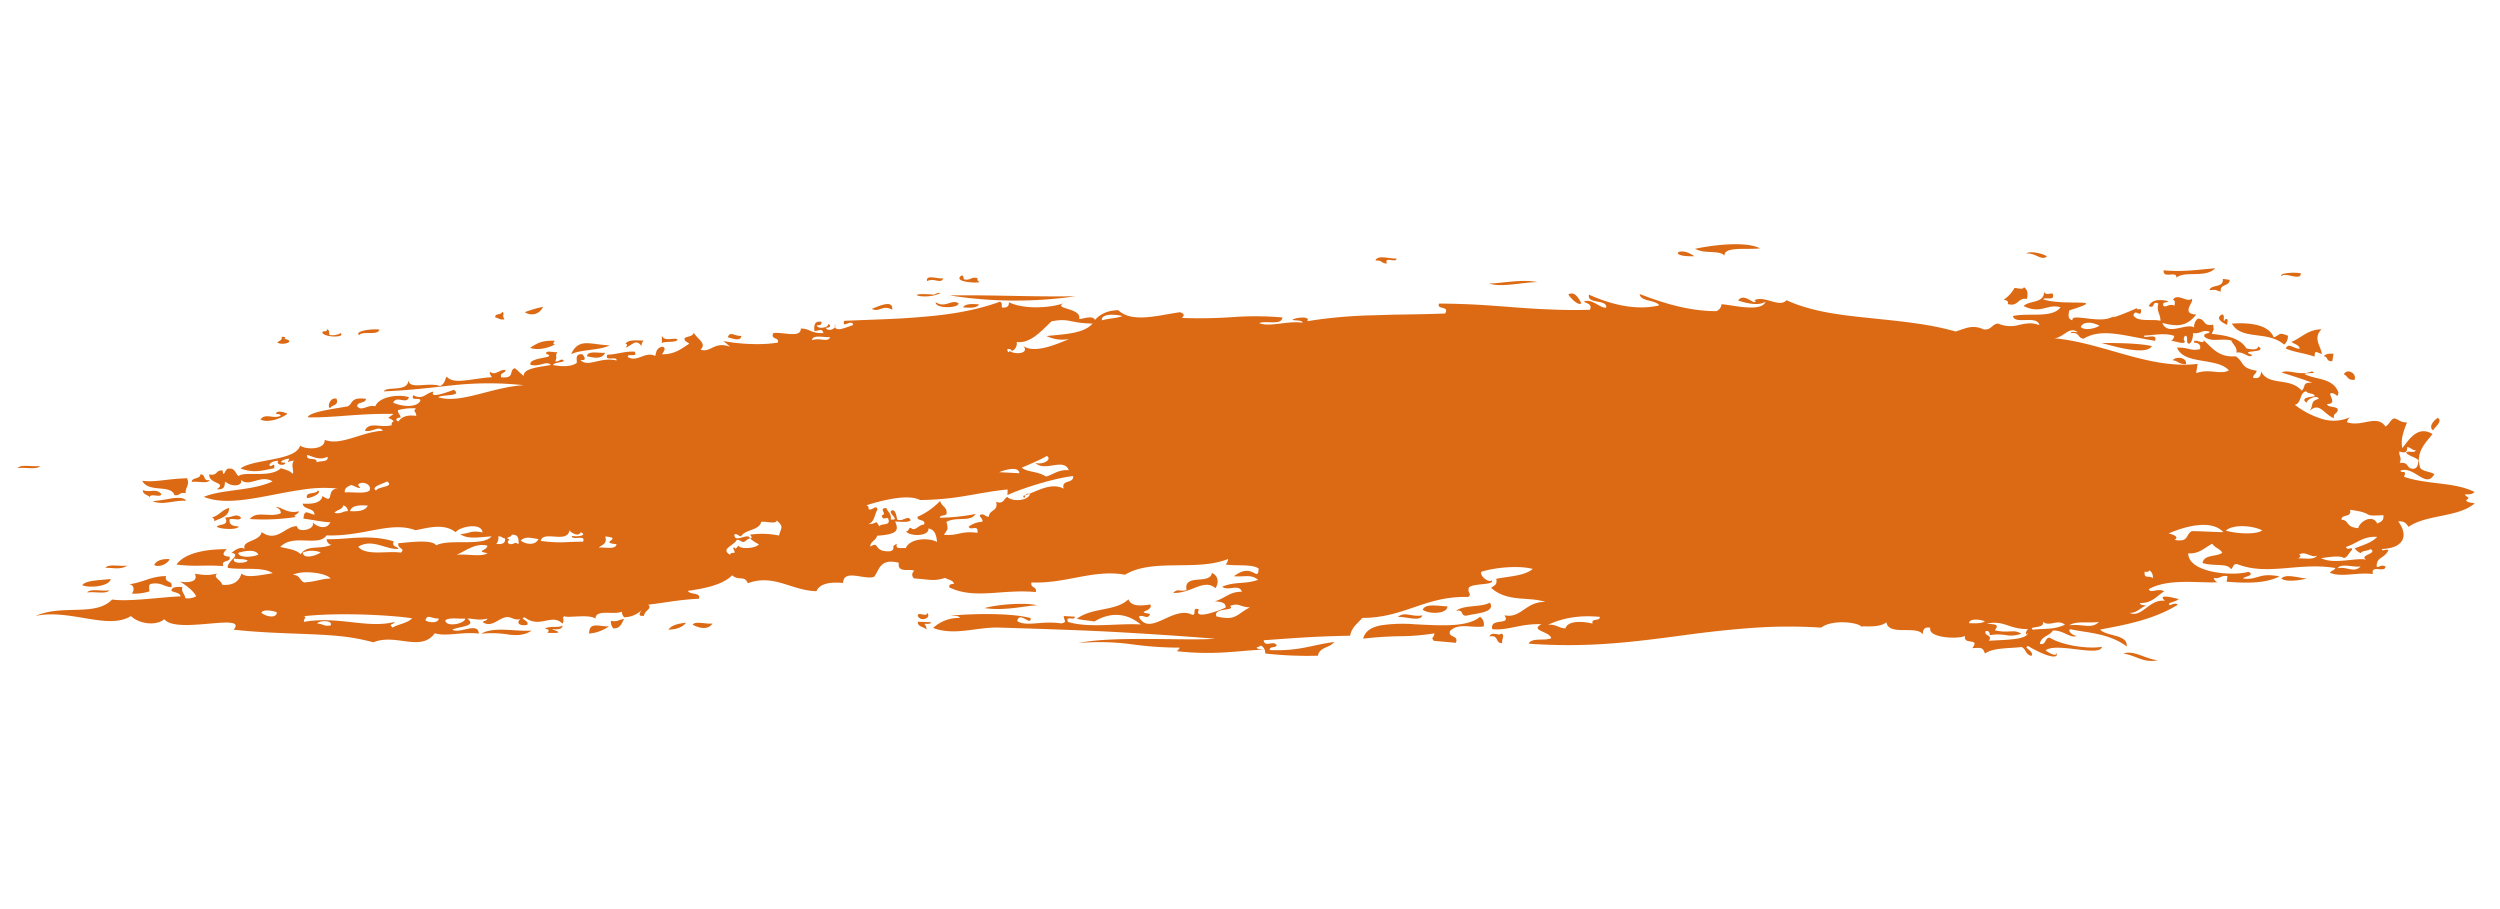 <svg xmlns="http://www.w3.org/2000/svg" xmlns:xlink="http://www.w3.org/1999/xlink" width="845.67" height="307.608" viewBox="0 0 845.67 307.608">
  <defs>
    <clipPath id="clip-path">
      <rect id="Rectangle_1262" data-name="Rectangle 1262" width="826.427" height="208.445" fill="#dc6913"/>
    </clipPath>
  </defs>
  <g id="splash" transform="translate(25.403) rotate(7)">
    <g id="Group_17144" data-name="Group 17144" clip-path="url(#clip-path)">
      <path id="Path_703" data-name="Path 703" d="M712.353,4.657c.151,3.107,4.469-.6,4.6,1.959,2.528-2.815,9.814-.932,12.648-4.771-5.544,1.127-10.542,2.615-17.253,2.812m-46.779.056c.9-1.259,6.049-.648,7.024.1-1.668,1.852-4.087-.9-7.024-.1m67.028.373,2.336.05c.208,2.36-3.219,1.582-2.506,4.366-2.376-.5-1.477-.478-3.888-.084.483-2.2,4.724-1.155,4.059-4.331M575.935,13.932c-4.4,1.082-12.2.741-11.631,3.921-1.817-1.784-6.651.33-10.136-1.1,6.281-2.186,16.989-4.682,21.767-2.82m90.214,2.161c1.353.6,1.688,2,1.491,3.814-3.249-.163-2.451,3.086-6.246,2.494.3-1.067-.59-1.191-1.532-1.263a11.657,11.657,0,0,0,3.175-4.422c1.227-.061,2.957.314,3.112-.624m67.545,1.038c1.461-.571.333,3.62,1.5,1.288.665-.089.724.271.747.662-.014.406-.027.835-.041,1.264-1.658-.52-4.276-1.641-2.207-3.213m34.1.832c-2.585,3.357.451,5.6,1.156,8.255-2.029-.21-2.476-1.363-2.38,1.206-4.441-.909-5.708-.482-9.991-1.517.8-2.266,2.3-.326,4.672-.51-.159-1.3-2.011-1.321-3.006-1.976,3.2-1.8,4.974-4.852,9.549-5.457M554.207,19.282c-9.511,1.445-5.3-3.132,0,0m197.877,3.352c2.252-1.127,1.207-2.062,4.705-1.141a3.616,3.616,0,0,1-.916,3.14c-6.233-4.156-14.39.459-18.4-4.894,5.738-1.126,12.417-1.276,14.611,2.895m20.761,3.053c-.042.85-.083,1.668-.125,2.525-2.129.4-1.49-1.291-3.028-1.344.553-.832,1.711-1.144,3.153-1.182M454.3,32.339c.328,1.659-4.377-.41-3.009,2.032-1.854.351-1.741-1.074-3.909-.451.165-2.106,4.413-1.224,6.918-1.582m326.652,1.237c-2.493.452-2.334-1.072-3.79-1.4.759-2.377,4.5-.834,3.79,1.4m-69.419-3c-1.473,3.612-13.225,1.541-17.029,1.054,5.358-.7,12.646-1.473,17.029-1.054m12.211,4.64c-2.373.395-2.791-.727-4.609-.738.812-1.535,4.757-1.587,4.609.738M518.218,39.729c-.866,1.117-3.9-1.348-4.724-2.42,2.041-1.568,3.766,1.074,4.724,2.42M810.506,42.9c1.943.958-.756,3.246-1.036,4.4-2.054-1.064.151-3.808,1.036-4.4M309,55.932c.754-.039.672.722.89,1.194,2.407.3,2.173-1.246,4.578-.958a.987.987,0,0,0,.892,1.216c-.193.5-9.42,1.275-6.36-1.452m-6.065,1.7c-.466,2.223-3.122.066-5.289,1.643-.854-2.348,3.574-1.072,5.289-1.643m-.285,5.094c-4.934,3.3-13.632,1.32-2.255.793.606-.035,1.172-1.014,2.255-.793m6.478,2.706c.255,1.694-7.719,2.81-7.715.549,3.414,1.8,5.279-1.855,7.715-.549m6.938-.49c-.628,1.337-2.834,1.571-5.28,1.645.625-1.335,2.834-1.564,5.28-1.645M287.1,70.3c-3.548-1.419-4,1.551-6.925.561,1.378-.586,6.931-4.5,6.925-.561M169.745,83.726a4.09,4.09,0,0,1-5.875,2.542,40.055,40.055,0,0,1,5.875-2.542m63.316,2.638c.419-2.357,2.213-.6,4.524-1.06-.2,2.11-2.786,1.169-4.524,1.06m-22.236,2.1c1.2,2.227,4.224-.123,5.529.75-.762,1.226-3.931.876-5.207,1.76-.106-.826-.215-1.678-.322-2.51M83.236,104.6c1.335-.357,1.665.388.869.525,4.4.271,0,2.484-2.081,1.549.391-.7,1.653-.872,1.212-2.075m121.7-13.675a2.592,2.592,0,0,0-.522,1.958c-2.132-2.6-3.323.373-5.278,1.137.4-.6.776-1.217-.17-1.259.594-1.517,3.356-1.629,5.969-1.836m-29.773,3.693c-.395.61-.771,1.221.171,1.256-2.031,1.42-5.5,2.8-8.234,2.158,2.611-2.256,4.056-3.011,8.063-3.414M192.5,96.6c-.8,2.368-3.5,2.187-5.942,1.907-.094-1.977,3.658-1.477,5.942-1.907M84.54,130.664c-.054-1.478,3.269-.789,3.792-.484-1.6,1.654-5.88,3.968-8.772,3.057,1.231-2.56,4.414-.589,6.6-2.138-.125-.615-1.011-.369-1.625-.435M0,159.568c.759-1.574,5.2-.988,7.414-1.7-.77,1.564-5.2.979-7.414,1.7m61.6-5.434c1.947-.45,1.031,2.33,3.349,1.472-.3,1.483-4.178.8-5.911,1.408-.217-1.609,2.782-1.272,2.563-2.879m-18.647,7.638c2.838.619,3.989-1.215,6.24.4.659,1.682-4.185.085-3.52,1.779-.758-.9-2.56-.6-2.72-2.181m14.963,1.78c-4.278.295-7.435,2.559-11.264,1.534a63.964,63.964,0,0,0,6.238-1.723c2.213-.578,4.221-.848,5.026.189m10.26,5.7A1.021,1.021,0,0,0,67.2,168.1c2.481-.887,3.027-2.968,5.447-3.9.406,2.847-2.408,3.728-4.47,5.056m3.527-1.736c2.361-.095,3.324-1.918,5.253-.675.365,1.33-2.61.626-3.643,1.1-.142,2.16,1.666,2.126,3.444,2.111-.825,1.366-6.221,1.593-7.494.976.714-1.226,4.322-.686,2.44-3.513m642.941-32.531c3.414-1.719,7.835,1.03,11.938.81-4.961,1.6-7.082-.585-11.938-.81M405.28,145.505c2.321.607,2.8,2.985,1.863,4.964-4.4-2.891-7.741,2.79-14.026,3.333,1.45-1.848,2.138-.555,4.392-1.505-1.892-5.572,7.733-2.628,7.771-6.792m94.59-1.492c2.463,3.177-4.517,4.186-7.261,5.312-2.283.545-1.007-2.15-3.8-1.134,2.339-2.451,8.2-2.131,11.057-4.178M54.751,183.825c-.307,1.674-3.3,3.391-4.873,2.6.478-1.557,2.193-2.368,4.873-2.6m431.01-36.813c.255,2.658-5.962,3.428-8.15,2.17.626-2.354,4.877-1.875,8.15-2.17M33.613,189.388c.753-1.572,5.139-.965,7.326-1.686-2.272,1.768-4.1,1.307-7.326,1.686m444.1-38.316c-.413,2.3-5.4,1.043-8.159,1.537,2.073-2.269,4.584-.441,8.159-1.537M54.31,189.66c-.5,2.6,2.681.924,2.185,3.534-2.515.143-3.637-1.343-6.928-.3-.966.34-.317,1.655-.27,2.606a16.269,16.269,0,0,1-5.827,1.459c.864-.928.566-3.216-1.333-3.009,4.6-1.1,6.913-3.58,12.174-4.285m-18.488,3.264c-.091,2.525-6.731,4.02-9.306,3.244,1.039-1.756,4.947-2.217,9.306-3.244m468.964-38.939c1.615-.16.428,2.233.877,3.139-2.517.327-1.291-2.758-4.556-1.754.508-1.971,3.5-.432,3.678-1.385m-476.3,44.452c.757-1.565,5.137-.954,7.321-1.666-.763,1.556-5.128.967-7.321,1.666m282.74-27.825c2.059,1.308-1.533,3.564-2.848,1.5-.717-1.674,3.557.164,2.848-1.5M308.575,174l4.459-.366c-.036.756-1.3.643-2.162.812a2.746,2.746,0,0,1,.941,1.827c-.969-.868-3.169-.486-3.238-2.273m-98.69,11.258c-.771,1.387-.744,3.311-3.277,3.536a3.268,3.268,0,0,1-1.089-2.441c2.329.217,2.618-.915,4.367-1.094m20.916-1.377c-.976,1.639-2.856,2.646-5.62,3.062.854-1.712,3.135-2.453,5.62-3.062m2.312.415c.6-1.5,4.644-.671,6.611-1.243-1.226,2.46-4.213,2.152-6.611,1.243m-28.08,4.019a13.655,13.655,0,0,1-6.323,3.212c-.467-3.968,2.552-2.789,6.323-3.212m-15.591,1.637c.087,1.379-1.678,1.535-3.536,1.643,3.547.726,3.275,1.014-1.3,1.4.716-.853.46-1.351-.922-1.171.84-1.334,4.5-.81,5.762-1.876m-10.129,2.969c-2.385,1.92-4.649,2.221-7.3,2.271a37.319,37.319,0,0,0-9.587.822c4.235-3,10.607-2.044,16.886-3.093M758.55.025c.38,2.745-5.47.068-6.328,1.748C751.042.906,756-.182,758.55.025M697.863,21.554c-3.172,2.93,5.335-2.04,7.066-3.076.247.99,1.381-.536,1.533.653.29,2.608-2.067-.636-2.381,1.869,1.481,2.288,6.858.318,9.283.749-.129-2.156-1.867-3.062-1.375-5.71-2.487-.819-.662,2.033-3.143,1.231.677-2.023,2.789-2.828,6.288-2.46-.213.677-1.56.41-1.593,1.248.6,1.859,1.976-.8,3.883.046.1-.9.182-1.794-.717-1.911,1.115-2.625,4.891.453,6.258-1.119,1.175.828-3.323,5.416,2.149,5.1-2.786,4.718-6.3,4.788-11,4.213,1.147,2.17,3.17,1.868,5.253,1.208s4.226-1.673,5.591-1.006a3.573,3.573,0,0,1,.879-3.132c2.748-.266,1.9,2.561,5.384,1.4.472,1.944.5,1.232-.118,3.154,4.393-.037,9.577.014,12.258,3.455,1.906.151,3.742.224,3.919-1.157,3.928,1.944-7.089,1.916-1.678,3.121-.808,1.55-2.936-.95-5.408-.138.1-1.921-1.533-2.492-2.169-3.841-3.465-.493-6.678,1.554-9.289-.226-.374-1.423,1.511-.866,1.617-1.854-2.816-.5-3.017,1.284-5.466,1.126.047,1.564.011,3.045-.907,3.772-1.423-.128-.4-2.156-1.465-2.569-.723.173-.776,1.687-.06,1.894-.143,1.4-3.286.178-4.657.529a2.743,2.743,0,0,0,.836-1.883c-3.268-.688-6.412.48-10.094,1.134-.5,1.492,4.67-1.739,3.828,1.308-10.82-.433-18.482-2.152-24.033,2.222-2.194.094-1.464-2.151-4.619-1.313.149-.741,1.427-.517,2.339-.609-3.434-2.016-4.715,3.3-8.576,3.047,8.449-.437,17.053,1.252,25.5,2.524s16.737,2.086,24.647.12c-.037,1.059-.075,2.108-.112,3.162,4.518-2.213,7.987-.287,10.89-2.261-4.511-3.985-15.331.087-18.347-5.508,3.57-.636,4.776.7,7.751-.447.185-1.382-.561-2.022-2.253-1.957-.491-1.718,3.627.553,3.141-1.18,3.391,2.385,5.815,5.208,11.45,4.072,3.331,1.872,1.939,3.724,7.564,3.987.052,1.144-1,1.31-.88,2.512,2.025.239,2.57-.823,2.422-2.474,3.1,4.753,9.873.649,14.442,4.791,1.364-1.653-.39-2.825,3.229-3.093-3.439-.81-7.039-1.509-10.7-2.149,1.829-1.555,6.252.543,10.108-1.645,2.366.694-2.22.555-2.364,1.2,3.658,1.514,9.7-.053,12.108,4.781.017,2.419-.644.2-2.342.539-1.554.106,2.85,3.452-.958,3.765.133,1.315,3.372.3,3.781,1.4.234,1.522-1.471,1.314-.923,3.127-3.7-.983-5.448-4.945-8.386-1.508,1.072-2.434-.311-3.212,2.513-4.372-.687-1.4-3.879.468-3.934,1.809-2.675-1.372,1.4-2.207,2.426-2.484-.059-1.174-2.584-.442-3.016-1.338-2.28.632-1.03,4.361-3.316,4.986a28.586,28.586,0,0,0,9.284,3.546,13.292,13.292,0,0,0,9.865-1.7A2.7,2.7,0,0,0,780.2,48.1c5.174,1.159,9.619-4.043,13.081-.15,1.153-.729,1.3-2.36,2.48-3.068,1.811.049,2.2,1.163,4.572.807-.739,3.066-1.526,5.846-.505,8.829,1.806-2.916,4.173-8.446,9.567-5.967-1.909,3.13-4.857,6.672-2.977,11.277.3,1.789,3.614,1.315,5.233,2.1-2.136,5.482-7.151-2.047-11.492.2.255,1.241,2.236-.951,1.419,1.956,8.346,1.739,17.015-.41,24.332,2.186-.559.821-1.7,1.106-3.13,1.145.5,1.212,2.246.524.64,1.91.185.879,1.871.608,3.006.75-4.988,5.468-15.74,5.638-21.224,10.6-.878-.748-1.274-1.85-3.728-1.4,4.317,4.6,2.724,8.834-4.358,9.955.281.957.985-.206,2.276.089-1.023,3.068-3.516,2.656-3.339,5.572.092,1.625,1.35-.826,3.023.109.092,2.3-5.107-.253-3.951,3.016-5.258-.056-10.285,2.476-14.444,1.347.306-.822,1.375-.942,1.6-1.832-6.23-.277-11.79,1.1-17.092,2.185s-10.344,1.9-15.564.659c-2.014-.482-1.511,1.271-2.339,1.839-1.507-1.967-5.52-.165-9.8-.883.188-3.09,4.47-2.552,6.209-4.27-.8-1.2-2.882-1.413-3.689-2.615-2.434,1.532-3.818,3.993-7.723,4.22.874,6.521,15.682,5.973,21.038,3.712,2.448,1-1.352,1.752-1.611,2.488,5.222,0,5.028-2.783,12.176-2.206-4.774,3.147-11.337,3.653-17.53,3.961.024-.634.048-1.262.072-1.9-2.2-.224-2.373,1.375-4.573,1.148a2.085,2.085,0,0,0,1.462,1.306c-6.286,1.109-16.535.6-22.8,5.125.681,1.592,2.918-.846,5.275.1-2.314,1.833-3.608,4.6-7.674,4.92.1.746,1.357.555,2.233.673-1.993.835-2.669,2.837-5.343,3.087,4.48,1.34,5.993-5.559,11.437-5.517-2.908-1.958,1.749-1.534,4.551-1.139-.764.837-2.046,1.211-3.066,1.815.126,1.64,1.322-.83,3,.08a40.384,40.384,0,0,1-5.677,3.847,58.524,58.524,0,0,1-6.186,3.055c-4.257,1.817-8.745,3.249-13.24,4.674,2.478,2.117,9.649.411,9.621,4.568-6.548-3.849-14.635-2.908-19.394-3.456-1.588.184.74,2.21,2.2,1.933-1.741,1.376-4.786-1.449-8.224-.755-.914,1.994-3.706,2.333-3.835,5,2.275.272,1.312-2.278,3.039-2.494,5.19,2.311,14.132,2.133,17.95.909-.291,3.633-15.526.255-18.779,3.507.577.5,4.586,2.232,3.739.063,1.934,3.828-7.95.2-9.71-.782-2.107.778,2.334,1.345,1.443,3.175-2.1-.148-2.01-2.078-3.7-2.57-4.163,1.05-9.315,1.307-12.009,3.69-1.071-2.058-1.411-1.8-4.469-1.279,2.336-4.034-3.21-.444-2.955-3.8-2.167,1.479-12.567,2.207-11.967-1.294-1.979-.2-2.463.862-2.263,2.514-2.425-2.9-11.389,2.062-12.72-2.56-2.278,2.347-7.547,2.046-8.24,2.495-1.294-1.359-10.094-1.3-13.463,1.988a170.483,170.483,0,0,0-24.672,3.244c-7.908,1.583-15.6,3.492-23.327,5.543-7.735,2.01-15.532,3.989-23.687,5.547a186.346,186.346,0,0,1-25.839,3.109c.734-2.281,5.342-1.5,7.357-2.774-.885-2.268-7.556-1.608-3.889-4.3-7.318.675-10.835,3.59-16.3,3.7-1.357-3.981,6.356-1.77,3.526-5.177,5.738.58,6.6-5.637,13.245-6.128-5.586-1.293-12.8,1.792-18.859-2.545.815-.79,2.1-1.218,1.368-3.213,4.192-1.414,9.313-2.091,11.843-4.819-4.842-.719-13.137,1.155-17.18,3.1-.22,1.786,3.352,3.453,3.858,2.4,1.259,1.619-6.19,1.651-7.36,3.4-.355,2.027,1.491,1.908.142,3.162-14.6,1.435-20.381,9.6-34.658,11.406-1.315,2.018-3.219,3.585-3.37,6.478-11.452,1.613-18.313,3.021-28.834,5.083.772,2.562,3.046-.466,4.556,1.06-.006,1.194-2.435.551-2.109,1.992,10-.808,13.86-3.463,21.32-5.374-1.153,2.134-4.837,2.33-4.906,5.273a128.1,128.1,0,0,1-17.818,1.431,2.753,2.753,0,0,0-1.661-2.464c-.6.155-.7.667-1.446.707.172.726,1.391.463,2.275.517-8.824,1.557-16.37,3.96-28.818,4.114.105-.514.695-.672.646-1.306a117.951,117.951,0,0,1-16.3.84,81.868,81.868,0,0,0-17.87,1.8c6.213-2.086,15.187-3.3,23.831-4.321s16.976-1.785,21.961-2.775c-11.452.461-23.727,1.173-36.126,2.008-12.388.9-24.875,2.067-36.8,3.144-3.9.354-7.59,1.545-11.236,2.4s-7.25,1.375-10.986.448a12.761,12.761,0,0,1,8.551-4.45c-.314-.834-1.917-.389-3.042-.419,4.39-1,18.751-3.542,26.789-2.473.728,2.968-4.084-2.071-4.356,1.56,3.333,1.673,8.149-1.228,14.9-1.017,2.113-.7.752-1,.52-2.569l3.727-.255c.426,1.486-3.427-.114-2.068,2.041,3.912.671,8.056.2,12.226-.421s8.356-1.478,12.316-1.719c-5.68-3.659-11.172-2.635-15.659.9-3.249-.12-4.191.1-6.015-.226,4.987-4.588,12.6-3.947,16.529-8.618,1.182,2.452,4.665,1.618,7.584.838,1.271,2.284-5.136,3.044.251,3.156-.4,2.4-2.611.194-3.632,1.472,4.529,6.425,10.984-5.323,17.765-2.921,1.808.161-.625-2.833,2.1-2-1.585,4,7.2-.7,8.87-1.769-.02-1.787-1.96-1.721-3.877-1.685,3.177-1.224,4.464-3.862,8.7-4.3-1.321-2.712-4.633.482-6.824-.884,4.179-2.385,7.624-1.691,11.767-3.8-2.643-1.668-4.522-.353-8.289-.2,3.057-2.828,4.766-2.767,7.412-1.657.877-.139.557-1.18.625-1.919-2.375-1.377-7.76.154-11.3-.041a2.677,2.677,0,0,0,.616-1.94c-10.006,5.563-25.376,2.774-33.94,9.534-10.847-.584-19.476,5.5-31.07,6.456-.375,1.98,2.168,1.076,1.787,3.053-11.346.288-20.055,5.074-29.174,2.005-.384-1.054.468-1.233,1.375-1.366-.344-1.28-2.13-1.117-3.186-1.679-3.586,1.7-5.277,1.187-10.407,1.474a1.567,1.567,0,0,1-.268-2.526c-1.238-.811-5.689,1.673-5.5-2.1-6.484-.822-6.217,3.044-7.691,5.709-2.884,1.591-10.672-1.541-10.194,3.359-4.465.184-7.832,1.137-8.606,3.874-8.468.829-14.956-4.163-23.381.158-1.358-2.634-3.274-.318-5.544-2.026-2.895,3.605-8.376,5.448-14.213,7.041.721,1.375,4.276-.2,4.055,2.178-7.251,1.284-11.494,2.836-16.824,4.1,1.583,1.306-.96,1.9-.98,3.9-2.415.681-1.377-1.178-1-1.81a8.708,8.708,0,0,1-5.6,3.131,2.814,2.814,0,0,1-1.006-1.8c-2.251,1.548-9.02.107-8.566,3.448-2.251-1.372-9.523,1.052-10.5.454-1.045.669.342.929-.38,2.591-4.077-3.2-7.269,2.717-12.919-.555-2.113.772,1.867.756,1.116,2.43-2.48.764-3.918-.192-2.512-1.651-2.2.695-2.805-.353-4.552-.158-2.887.609-4.476,4.27-7.893,2.778.081-.707,1.411-.6,1.3-1.428-3,1.023-3.254.533-6.684.778,3.656,2.268-2.2,2.867-4.6,4.367,2.748,1.221,8.284-3.837,9.087.223-5.741.01-10.719,2.4-14.821,1.722-4.007,7.016-12.971,1.5-20.254,5.553a69.354,69.354,0,0,0-10.4-.709c-3.535.04-7.178.275-11.013.579-7.671.608-16.107,1.5-26.009,1.657,4.248-6.558-19.063,4.087-23.677-.675-2.717,2.818-8.487,2.536-11.36.324-7.168,5.781-20.733,0-32.011,3.89,8.443-5.093,20.1-2.114,25-8.663,5.712.154,17.274-3.038,22.894-3.892-.447-1.245-2.21-.957-3.323-1.453-.139-1.374,1.627-1.6,3.49-1.766-.19,1.976,1.179,2.163,1.433,3.644a5.571,5.571,0,0,0,3.609-1.11c-1.525-2.028-3.836-3.189-6.134-4.3.917.267,6.771.038,4.753-3.187,3.944.1,4.69-.032,7.466-.963-1.4,1.578,1.68,1.9,2.169,3.552,4.186-.2,5.549-2.135,6.035-4.621,1.62,1.5,6.227-.154,10.433-1.352-3.384-1.9-10.334.238-15.253.059-.891-1.978,4.285-5.084.6-5.186.962-1.043,2.81-2.741,4.261-1.838-1.457-2.868,4.786-3.026,5-6.406,5.571,3.1,7.773-3.135,11.656-3.427.291,2.472,6.573.326,5.025-1.93,1.9,1.449,5.065,2,5.989-.772-2.336.282-5.473-.077-9.2-.095-.049-3.181.833-2.141,3.534-1.739-.224-2.489-3.867-1.112-4.386-3.269,3.561-.229,6.154-1.059,6.331-3.385,4.657,2.551.583-2.524,4.859-3.122A45.467,45.467,0,0,0,96.636,155c-3.966,1.046-7.942,2.391-11.815,3.628-7.747,2.474-15.072,4.514-21.117,2.887,5.808-3.349,15.7-3.854,22.443-8.026-4.266-1.97-7.775,3.138-10.65.738.98,2.156-2.87,2.9-5.16,1.315-.49.627.78,2.733-2.566,2.89,3.25-2.921-3.078-1.333-3.158-4.7,2.936.3,1.866-1.836,4.305-1.832.793,3.016.6-1.058,2.151-.923,2.11-.374,2.2,1.51,3.455,2.1,2.083-2.038,10.686-.507,13.877-4.364,1.481.322,3.182.414,4.09,1.383.783-.443-1.1-2.939.01-4.477-2.073.354-2.385,1.529-1.625-.434-1.315.006-4.5,2.037-1.288,1.457.507,1.173-3.273,1.362-2.364-.329-1.395.264-2.454.73-2.8,1.638.308,1.753,1.795-1.764,1.724,1.058-4.627,1.509-6.614,2.443-11.307,1.472,3.829-3.781,18.29-4.769,19.077-10.164,1.821,1.178,8.627.562,8-2.934,5.741,1.5,12.11-4.254,19.193-5.451-1.709-1.756-3.489,1.145-6.066.707,1.074-3.391,5.223-1.441,8.8-2.941-.244-.716-.012-1.136.555-1.35-2.035-1.659-2.979.032-.4-2.505-12.668,1.377-18.618,3.564-28.637,4.688-.039-2.022,11.081-4.623,13.05-5.4,1.594-1.339.447-3.181,5.676-3.232.185,1.63-2.827,1.242-2.636,2.871,1.713,1.748,3.493-1.143,6.078-.723.809-3.208,6.734-5.109,10.907-4.475-.3,2.712-4.325-.181-5.031,2.507,2.787.947,7.935.923,9.024-1.7.066-1.543-3.406.76-2.578-1.62,3.6,1.317,3.956-1.274,6.658-2.05-1.388,2.871,5.317-.759,6.744-1.447,3.35,1.958-3.984,2.011-4.94,3.138,7.6,1.483,17.892-5.782,28.285-7.569a112.332,112.332,0,0,0-23.376,2.833c-6.7,1.516-13.416,3.355-23.448,5.015.818-1.993,8.19-.634,7.783-4.749.921,3.224,6.344-.234,10.939.617,1.728-1.158,1.263-2.813,1.814-3.4,1.366,1.275,3.519,1.14,6.158.534,2.646-.58,5.778-1.634,9.088-2.241a2.766,2.766,0,0,1-1.042-1.793c2.141,1.373,2.9-1.041,5.259-1.193.171,1.246-1.972,1.016-1.164,2.664,4.81-.157,2.188-2.481,4.125-3.623,1.28.588,2.135,1.611,3.415,2.195-.55-2.487,4.7-3.539,8.624-4.75-1.541-1.5-3.829,1.313-6.873.731-1.027-2.6,9.3-3.24,4.814-4.331-.318-1.339,2.671-.571,3.739-1.032-.78,1.585.259,1.148-.328,3.217,1.257.042,1.226-.735,2.205-.869,2.384.671-2.856,1.145-2.793,2.205,2.023.18,5.738.036,7.541-1.442,1.108-.234-1.482-3.276,1.865-3.392.548.548,2.095,2.136-.514,1.971,2.96,2.421,6.585-1.947,12.226-1.291.019-1.7-4.2,1.029-3.31-1.564,3.353-.53,5.4-1.857,9.016-2.16,1.487,2.112-2.55.619-2.044,2.107,3.376,1.513,5.517-2.749,9.1-1.51.32-.731-.252-2.488,1.9-3.355,1.912-.084.5,2.11.317,2.522,4.508-.5,6.334-2.758,8.712-4.645-.578-.6-1.839-.488-1.768-1.742.944-.727,2.783-.857,2.831-2.183,1.77,2.3,4.875,3.022,3,5.452,3.683.672,4.108-3.486,9.8-2.211-.829-.566-1.666-1.119-2.521-1.653,3.947.344,12.395.114,18.379-1.726.348-1.985-2.737-.543-1.9-3.01,3.124-.8,9.607.668,9.009-2.645,3.3-.383,3.078,1.233,7.819.618-.87-1.773-1.229-.608-3.144-.365-.351-1.793-.473-3.432,1.959-3.352.4,1.053-.471,1.246-1.4,1.391.477,1.369,4.28.257,3.777-.952,1.347.309.635,1.411-.637,1.331.658,1.49,3.926.011,2.94-1.513-.085,3.068,3.511.783,6.151-.507-.731-2.254-3.7,2.019-3.214-1.009,8.172-1.422,17.1-2.638,25.941-4.532,8.858-1.816,17.642-4.261,25.529-8.3.91.033.751,1.1.941,1.826,1.684.007,2.4-.686,2.137-2.05,5.276,1.924,14.4.194,18.443-1.939-3.648,2.454,6.477.81,5.809,4.668,1.369-.1,4.343-1.964,5.388-.326,1.462-2.125,3.714-3.691,7.406-4.235,5.07,3.811,13.475.125,20.771-1.854,1.626.261,1.7.886.906,1.845a163.269,163.269,0,0,0,17.387-2.453,107.612,107.612,0,0,1,16.353-1.872c.112,2.895-5.49,1.586-7.554,2.88,3.8.972,9.245-2.022,14.567-1.945-.288-.853-1.962-.432-3.126-.49-2.044,0,5.723-2.763,4.631-.209A162.187,162.187,0,0,1,449.136,52.3l6.1-.946,6.081-.848c4.019-.56,7.937-1.122,11.59-1.732,1.318-2.919-3.1-.749-2.461-3.073,10.536-1.253,18.287-1.517,25.888-1.873,3.8-.178,7.565-.381,11.623-.737,4.064-.312,8.424-.778,13.412-1.529.613-2.042-1.257-1.954-2.395-2.481,2.586-1.563,5.741,1.646,7.773,1.086,0-3.026-6.764-.229-6.3-3.649,7.984,2.495,16.6,3.433,24.024.707-1.446-1.765-6.517-.432-7.04-3,8.7,2.2,17.485,3.664,26.373,2.6a2.646,2.646,0,0,0,1.51-2.545c3.01-.306,13.8,1.284,14.686-2.691-2.076,1.764-6.08,1.392-9.285.735,1.317-2.085,3.035-.927,5.422-.064.875-.126.421-.639-.005-.625,3.049-2.268,8.883,1.593,10.833-1.392,8.58,2.737,18.17,2.775,28.086,2.565,9.921-.136,20.16-.59,29.947.969,3-1.241,5.249-3.169,9.295-1.884,2.716.111,2.575-2.136,4.679-2.529a10.661,10.661,0,0,0,7.2-.45c2.016-.678,3.959-1.416,6.748-.72-1.27-3.454-8.382,1.018-9.26-1.988,5.046-1.794,13.335-.775,15.6-4.877-4.65-.779-6.126,3.264-12.435,1.1,1.692-2.213,6.7-1.637,6.316-5.6,1,1.55,2.905-.667,3.093.657.649,2.055-2.547.871-3.143,1.867,7.111,1.584,22.857-3.5,9.256,2.635-.148,1.574-.212,3.068,1.479,3.183-1.024-2.681,11.121.674,14.041-3.61m101.128,34.2c-.1,1.5,1.211,1.909.549,3.829,3.135-.765,2.334,1.455,4.508,1.428,1.678-.038,1.735-1.526,1.718-3.1-1.139-.955-3.526-.972-4.484-2.069.52-.863,2.956.019,3.135-1.148-1.453.085-1.641-.77-3.021-.736q.539,2.47-2.406,1.794M693.839,127.712c-2.7-1.736-5.17,1.522-7.5-.105,1.011,2.435-5.017,1.984-3.058,3.115,4.383-1.065,6.834-.756,10.554-3.009M408.575,159.895c6.926.8,6.569-1.505,10.93-4.416-3.12.381-4.117-1.231-6.727.376,2.165,1.644-5.618.967-4.2,4.04M686.881,27.108c1.618,1.165,4.929-.114,6.219-1.2-2.3-.912-5.6-1-6.219,1.2M357.922,65.239c2.04-.91,4.861-1.286,6.777-2.294-.868-.2-7.42-.459-6.777,2.294m-25.27,11.854c4.027,2.106,10.647-1.727,15.074-4.236A12.453,12.453,0,0,1,340,72.776c5.928-1.368,12.476-2.34,14.947-6.092-7.9.847-7.916-.985-13.849.939-2.749,3.22-6.072,8.472-10.857,8.377a2.843,2.843,0,0,1-1.251,3.257c-.211-.478-.71-.685-1.593-.53.026.674.509,1.578.826.583,2.06,1.134,6.864.044,4.431-2.217m-71.226,6.752c2.732-1.336,5.348.268,6-1.765-2.3.385-6.044-.208-6,1.765m520.921-2.774c2.685-.238,1.58,2.37,5.977,2.129.292-2.432,4.286-5.379,6.213-2.3.9-.726,2.225-1.05,1.69-3.092-8,1.48-2.3-.34-11.406-.432.944,2.827-2.655,1.55-2.474,3.7m9.993,12.4c-2.907-1.228,3.863-2.531.961-3.756-.791.828-2.6.715-3.126,1.785a5.439,5.439,0,0,1-2.209-1.353c2.524-1.452,5.457-2.524,7.085-4.8-4.8.264-6.695,3.172-10.116,4.683,1.016,1.435,1.888-.731,2.24.717-.938.91-1.079,2.552-2.433,3.074-1.458-.855-5.442.418-7.627.973,4.533,1.73,12-1.806,15.225-1.327M743.99,89.476c2.6.558,10.085.411,12.208-1.582-3.868-1.323-10.215-.769-12.208,1.582M724.9,92.768c1.746.267,3.821.757,2.213,1.958,5.042.272,3.4-2.113,5.435-3.647,3.466-.445,6.925-.534,10.654-.986-5.041-4.255-14.5.473-18.3,2.675m44.59,3.073c2.252-.393,5.343-.041,6.138-1.736-1.827,1.2-4.209-1.3-6.084.468.911.159.439.706-.054,1.268m13.546,1.706c3.038-1.127,5.8,1.037,7.655-1.6-2.334.729-6.721-.4-7.655,1.6M125.32,124.411c.015,1.208,1.069,1.283,1.154,2.42-1.261-.044-1.912,1.1-.56,1.351.872-1.527,2.348-2.675,5.776-2.6-.2-1.728-1.465-1.113-.395-2.514a17.1,17.1,0,0,0-5.976,1.345m211.794-6.394c2.276,1.338,5.279.43,8.553,1.954,2.448-1.03,3.724-2.881,7.349-3.062-2.186-4.17-7.953,1.726-11.528-1.1,2.673.479,5.62-1.848,3.567-2.782-2.41,1.83-5.268,3.352-7.941,4.993m381.321-11.435c-.03,2.819,1.7.83,2.962,1.93a2.646,2.646,0,0,0-1.435-2.544c-.179.493-.653.732-1.527.615m-388.72,13.855,6.811-.476c-.45-2.727-5.774-.16-6.811.476M100.136,145.26c1.225-.739,4.066-.451,3.469-2.316-2.545,1.58-4.492.652-6.9.212-.337,2.368,3.48.087,3.434,2.1m233.309-17.479c-.059-.637-.118-1.264-.176-1.886-4.877,1.086-9.177,2.525-13.729,3.858a95.933,95.933,0,0,1-15.237,3.3c-4.382-1.715-13.452,1.967-17.823,3.988a.99.99,0,0,1,.887,1.2c1.465.491,2.32-2.089,3.02-.242-.8,1.776-.441,4.363-2.467,5.277,3.455-.463,1.861-2.068,3.831.335.328-1.331,3.779-.483,2.738-2.77-.368-1.3-1.94,1.1-2.392-1.07,2-.745-1.719-2.2,1.232-2.64.571,1.274,2.059,1.639,1.909,3.655,3.961.038-2.336-2.428.421-3.22,1.171.445,1.306,1.943,1.834,3.024,2,.529,3.393-2.2,4.52-.363-.879.945-3.2.894-5.2,1.057,1.6,2.772,1.51,4.173-5.472,5.524-.122,1.669-2.036,2.088-1.845,3.967,3.083-2.545,1.016,1.787,6.891.706,2.18-1.062-.385-1.758,1.984-2.695-.558,1.955,1.786.984,3.132,1.007.966-3.509,7.144-4.538,10.241-3.363-.507-2.038-1.068-4.027-3.452-4.178.577,2.952-6.505,3.365-7.383,1.879.99-.092.57-1.167,1.368-1.378,1.8,1.256,2.384-1.312,4.384-1.629.453-2.076-2.569-.664-2.515-2.331a23.82,23.82,0,0,0,6.947-6.285c.47,1.611,2.445,1.744,2.648,3.619.373,1.436-2.115.85-2.075,2.057a68.545,68.545,0,0,0,11.875-2.737c-1.435,3.035-6.02,1.524-9.484,3.832,1.053,2.642.671,2.4-.31,4.462,5.125-.2,5.245-2.071,11.165-2.042.015-3.145-2.29-.21-3.2-1.681a7.874,7.874,0,0,1,4.335-2.205c.608-1.219-2.462-1.945-.242-2.52.967-.031,1.122.736,2.319.474-.284-2.36,3.073-2.131,1.783-5.2,2.875.474,2.315-1.492,3.6-2.151,1.3,1.29,6.695.866,7.442-1.784-2.137-.983-1.207,2.879-2.208.79,3.772-1.462,8.437-5.951,13.317-4.1-1.338-3.12,3.315-1.974,2.637-4.628-6.863,1.667-17.64,6.758-21.246,9.086M121.3,152.336c.126-1.457,6.323-1.983,3.268-3.573-.992.9-5.5,2.487-3.268,3.573m-8.591-.907c-1.013.673-2.237,1.224-1.849,2.77,2.74-.525,6.756-.25,8.183-1.6.788-2.4-3.327-3.14-4.072-1.428,2.193,1.889-.9.551-2.262.262m582.636-23.695c4.5-1.143,7.642.478,9.8-2.384-3.1.948-7.8.489-9.8,2.384M108.236,161.518c2.375.188,2.638-.952,4.409-1.15a1.893,1.893,0,0,0-1.814-1.7c0,1.494-2.1,1.669-2.6,2.846m5.16-1.241c2.989-.174,5.185-.85,5.706-2.588-3.054.145-5.5.672-5.706,2.588m135.415-7.321c-1.06.244-1.139,1.156-2.1,1.467-.959.053-1.134-.71-2.326-.413-.584,2-5.271,3.677-1.622,5.235.1-.51.535-.795,1.415-.771.17-1.1-1.31-1.513-.229-1.883.5,1.081.766-.348,1.419-.779-.191,1.134,5.483.614,6.668-1.249a13.819,13.819,0,0,1-3.224-1.608c.891-.207.378-.742-.155-1.262a28.514,28.514,0,0,1,9.757-.9c.452-3.043,1.29-3.018-1.35-4.971-.158,1.44-3.674.6-5.189,1.123-.329,3.04-5.057,3.12-6.141,5.661-.964.054-1.138-.707-2.33-.426.247,3.457,4.519-1.382,5.408.773m412.74-21.777c1.96-.237,4.113-.313,5.255-1.249-.527-.37-5.284-.776-5.255,1.249m7.432,5.08c4.441-.916,12.773-1.736,12.786-4.3-.9,1.8-.852-1.025.02-1.26-6.718.911-8.37-2.07-14.237-.134,2.933-.015,4.343-.356,2.973,1.905,4.858.583,6.378-1.308,8.987.095a9.936,9.936,0,0,1-5.147,1.088,15.1,15.1,0,0,0-5.365.707c-.07-.768-.2-1.493-1.481-1.258-.578,1.943,2.574.773,1.464,3.162M99.233,176.093c.424,2.663,5.445.068,5.975-.77a8.6,8.6,0,0,0-5.975.77m44.48-7.888c4.316-2.889,15.608-1.367,18.234-5.291-4.032.754-7.864,2.051-10.584.557,3.7-.841,3.274-1.762,7.39-1.5-.8-3.607-8.437-.716-8.984,1.05-4.337-2.592-9.208-.471-13.589.964-8.844-2.108-16.987,4.278-29.687,5.408-2.2,4.313-11.347.673-15.057,5.793,2.609.3,5.543.222,7.155,1.631,1.79-3.665,6.226-2.254,9.925-4.481a1.858,1.858,0,0,1-1.807-1.693c6.846-.591,13.708-3.528,22.579-2.021-.541,2.071,1.42,1.384,1.9,2.329-4.229.864-9.2-2.545-13.584.949,2.913,2.88,10.368,0,14.531.224,1.59-1.688-1.3-1.042-1.248-3.047,3.887-.819,11.173-2.77,12.823-.871m34.925-5.781c7.256,0,7.835-.7,14.242-1.5.782-2.763-3.9.309-4.013-1.485,1.584.2,5.6-.789,2.822-1.575-.506,1.84-3.461.438-3.844-.232-.029,4.754-8.953.979-9.208,4.794m-11.345.56c1.748.174-.765,1.073,1.027,1.8,2.056-.17,1.357-1.2,3-.315-.115-1.812-.409-3.431-2.715-2.906.119.838-1.227.718-1.312,1.422m32.819-4.73c1.116,2.445-.782,2.912-1.73,4.005,2.242-.44,5.917.077,5.822-1.886-6.306.264,2.357-2.3-4.092-2.119m-36.286,7c1.981-.032,3.189-.571,2.72-2.2-.966.059-1.159-.695-2.348-.389a3.033,3.033,0,0,1-.371,2.587m8.063-2.122c2.077,1.154,5.168,1.068,5.91-1.255-2.7-.005-4.411-.523-5.91,1.255m-20.962,7.416c3.2-.78,8.569-.189,10.372-1.839-4.424-.226-.273-.72-.381-2.5-4.188-.488-6.846,2.529-9.991,4.342M77.569,178.9c.368,1.741,4.988.9,6.833-.242-1.13-1.874-5.018-.612-6.833.242m442.722-29.859c2.8-.57,3.6.7,6,.5.441-3.015,6.481-3.1,8.892-2.712-.723-2.01,2.44-.912,2.167-2.577-7.414.23-12.739,2.094-17.061,4.791M81.005,181.026c-1.94-.395-1.629,0-4.593-.049-.7,2.133,4.745,1,4.593.049M96.8,184.088c2.4-.48,2.488,1.663,4.155,2.018,4.256-.83,5.609-2,8.715-2.406-2.025-1.853-10.444-1.629-12.87.388m-3.771,13.275c-.727-.5-4.969-.726-5.2.675,1.063.9,5.1,1.663,5.2-.675m9.449,1.988c11.432-3.467,21.532-.25,30.424-3.712-.363,1.241-2.141.69-.431,1.967,1.847-1.432,4.9-2.108,6.174-3.914-7.52-.21-25.118,1.055-36.5,3.777,1.317.1-.011.818.331,1.883M143.2,193.8c1.082.744,4.609.561,4.358-1.154-2.224.507-4.05-1.206-4.358,1.154m6.679-.79c.475,2.488,6.887.245,6.584-1.4-2.3.4-5.518.212-6.584,1.4m-38.3,6.435c.711-2.131-4.7-1.009-4.552-.056,1.746-.225,2.368.8,4.552.056m390.967-165c-5.179.693-11.647,3.318-16.2,2.463,3.862-.464,11.173-2.976,16.2-2.463M305.8,63.124c15.887-2.122,26.191-2.7,42.252-4.884A141.956,141.956,0,0,1,305.8,63.124M156.191,87.093c1.239.425-.077.965,1.132,2.434-1.57.424-2.1-.221-3.163-.3-.448-1.427,2.116-.946,2.031-2.131M96.8,101.636c-.225-.517.2-.632.663-.717.671.034.682-.345.664-.72.914-.011.829,1.063,1.072,1.79a5.816,5.816,0,0,0,3.725-1.088c1.748,1.33-4.838,2.122-6.124.735M115.738,98.1c-.107,2.2-5.631,1.04-6.593,2.71-1.716-1.11,3.586-2.662,6.593-2.71m77.952-4.18c-3.168,2.18-9.276,2.446-12.569,4.543,1.959-5.912,5.9-4,12.569-4.543M104.2,123.088c1.187,2.242-1.272,2.2-1.764,3.4-1,.055-.663-3.726,1.764-3.4m668.777-20.834c1.41-.443-5.862,2.49-8.355,1.051,1.108-1.854,5.266-.973,8.355-1.051M101.719,154.659c1.662.529-1.539,2.743-3.33,3.006-.923-2.258,3.025-1.507,3.33-3.006m-13.311,7.49c.927-.989,4.046,1.88,7.723.284.555.844-2.659,1.9-.429,1.975a73.026,73.026,0,0,1-15.64,2.659c1.9-3.23,6.787-1.2,10.176-3.229a1.875,1.875,0,0,0-1.831-1.688M73.6,178.142c-2.009,2.247-.35,2.484,1.2,2.4.945,2.058-2.9,1.182-1.68,3.41-6.7.345-8.888,1.383-15.794,1.432,2.259-4.3,9.354-6.45,16.275-7.244m274.5-14.578c-3.8.5-10.411,3.278-17.739,3.117,5.043-2.038,13.78-3.6,17.739-3.117m-290.8-7.6c1.31,2.174-.287,3.154.151,5.091-2.219-.238-1.783,1.133-3.643,1.117-1.72-3.632-8.825.4-11.442-3.518,4.41.071,8.09-1.66,14.935-2.689M497.1,149.182a2.923,2.923,0,0,1,1.627,3.1c-4.1,1.062-8.632-.284-11.084,2.9-.536,2.463,3.3.921,2.416,3.72l-7.46.238c-1.306-1.21.028-.808-.122-2.522a76.418,76.418,0,0,1-11.69,2.411,120.43,120.43,0,0,0-11.983,2.3c.277-2.628,2.324-4.194,5.36-5.195a49.561,49.561,0,0,1,11.3-1.754c8.471-.644,17.748-1.018,21.641-5.189" transform="translate(0 0)" fill="#dc6913"/>
    </g>
  </g>
</svg>
